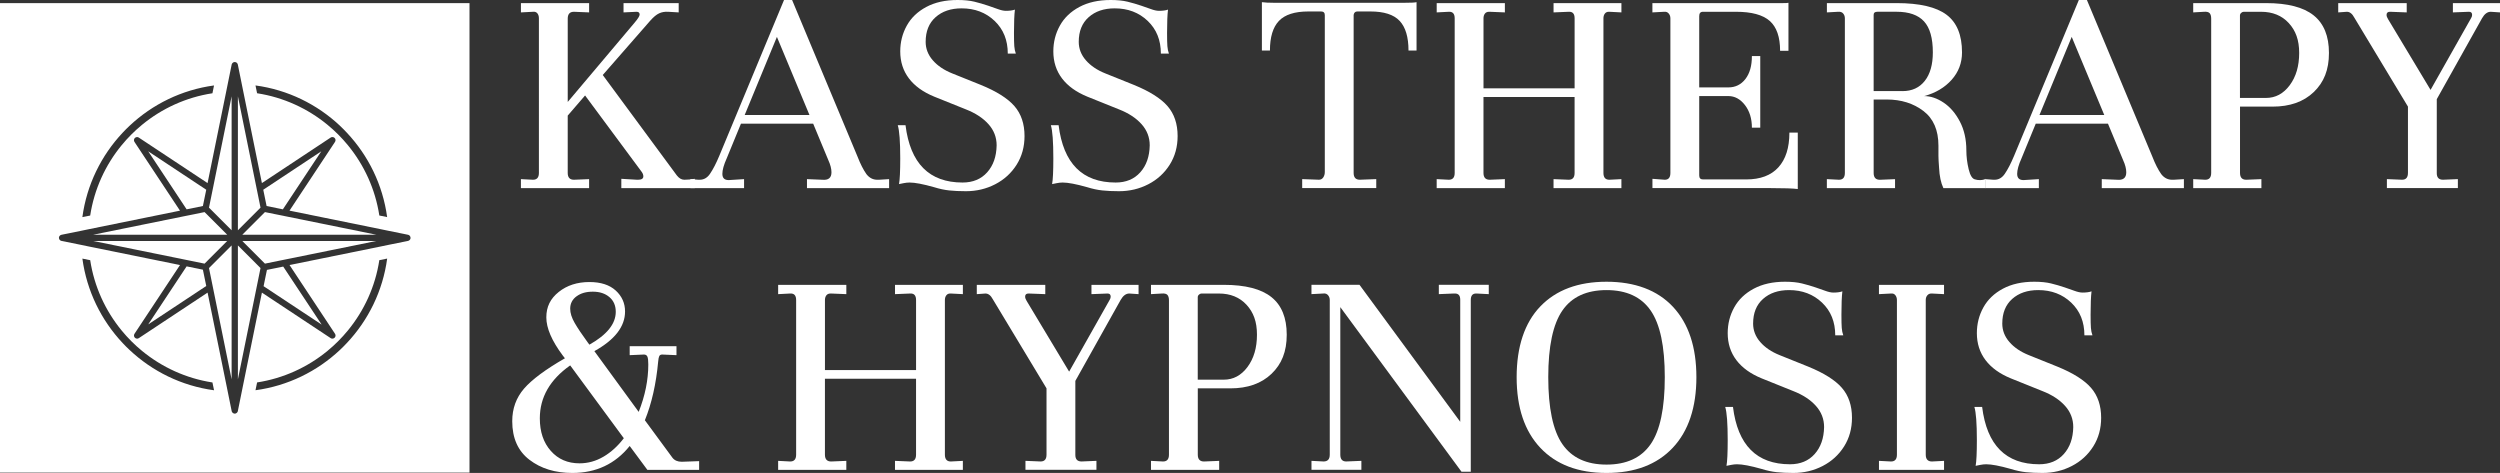 <svg xmlns="http://www.w3.org/2000/svg" id="Layer_1" data-name="Layer 1" viewBox="0 0 1521.98 287.93"><rect x="0" y="0" width="1521.98" height="287.93" fill="#333333" stroke="none"/><defs><style>      .cls-1 {        fill: #fff;      }    </style></defs><g><path class="cls-1" d="M422.98,108.86v5.66h-44.72v-5.66l9.62.57h.57c2.14,0,3.21-.69,3.21-2.07,0-.88-.31-1.76-.94-2.64l-34.53-46.6-10.57,12.26v34.9c0,2.77,1.26,4.15,3.78,4.15l9.24-.38v5.47h-41.51v-5.47l7.36.38c2.39,0,3.59-1.38,3.59-4.15V11.13c0-1.26-.32-2.26-.94-3.02-.63-.76-1.51-1.07-2.64-.94l-7.36.38V1.89h41.51v5.66l-9.24-.38c-2.52,0-3.78,1.39-3.78,4.15v50.75l40.57-48.11c2.14-2.51,3.21-4.21,3.21-5.09,0-1.13-.63-1.7-1.89-1.7l-7.92.38V1.89h33.58v5.66l-6.42-.38c-2.01-.12-3.84.19-5.47.94-1.64.75-3.46,2.26-5.47,4.53l-28.87,33.02,45.09,61.13c1.38,1.76,2.89,2.64,4.53,2.64,2.01,0,4.15-.19,6.42-.57Z"></path><path class="cls-1" d="M541.28,109.05v5.47h-50v-5.47l9.25.38c3.77.38,5.66-1.13,5.66-4.53,0-2.14-.63-4.59-1.89-7.36l-9.25-22.26h-43.96l-8.68,21.13c-1.76,3.9-2.64,7.05-2.64,9.43,0,2.64,1.38,3.9,4.15,3.78l9.06-.57v5.47h-32.64v-5.47l4.9.38h.75c2.52,0,4.59-1.19,6.23-3.58,1.89-2.76,3.77-6.42,5.66-10.94L477.31,0h4.91l39.81,95.28c1.76,4.53,3.58,8.11,5.47,10.76,1.76,2.26,3.96,3.39,6.61,3.39h.94l6.23-.38ZM453.36,70h39.43l-19.81-47.54-19.62,47.54Z"></path><path class="cls-1" d="M551.27,76.22c2.89,23.27,14.47,34.9,34.72,34.9,6.29,0,11.29-2.07,15-6.22,3.71-4.15,5.63-9.62,5.75-16.42,0-4.9-1.67-9.21-5-12.92-3.33-3.71-7.9-6.7-13.68-8.96l-19.25-7.74c-6.79-2.77-11.95-6.48-15.47-11.13-3.52-4.65-5.28-10.12-5.28-16.42,0-5.66,1.32-10.88,3.96-15.66,2.64-4.78,6.6-8.58,11.89-11.41s11.63-4.24,19.05-4.24c4.02,0,7.45.35,10.28,1.04,2.83.69,5.62,1.51,8.4,2.45,2.76.94,4.65,1.6,5.66,1.98,2.01.75,3.71,1.13,5.1,1.13,2.26,0,4.09-.25,5.47-.75-.38,3.02-.57,7.74-.57,14.15,0,3.77.06,6.48.19,8.11.12,1.64.44,3.15.94,4.53h-4.9c0-8.17-2.67-14.81-8.02-19.91-5.35-5.09-12.04-7.64-20.09-7.64-6.54,0-11.82,1.79-15.85,5.38-4.03,3.58-6.04,8.58-6.04,15,0,4.15,1.44,7.9,4.34,11.23,2.89,3.33,6.85,6.01,11.89,8.02l17.36,6.98c9.56,3.9,16.38,8.21,20.47,12.92,4.09,4.72,6.13,10.79,6.13,18.21,0,6.54-1.6,12.36-4.81,17.45-3.21,5.09-7.55,9.06-13.02,11.89-5.47,2.83-11.41,4.24-17.83,4.24-3.9,0-7.3-.16-10.19-.47s-5.97-.97-9.24-1.98c-6.67-1.89-11.64-2.83-14.9-2.83-1.13,0-2.33.13-3.59.38-1.26.25-2.2.44-2.83.57.5-2.64.75-7.86.75-15.66,0-10.19-.51-16.91-1.51-20.19h4.72Z"></path><path class="cls-1" d="M644.47,76.22c2.89,23.27,14.47,34.9,34.72,34.9,6.29,0,11.29-2.07,15-6.22,3.71-4.15,5.63-9.62,5.75-16.42,0-4.9-1.67-9.21-5-12.92-3.33-3.71-7.9-6.7-13.68-8.96l-19.25-7.74c-6.79-2.77-11.95-6.48-15.47-11.13-3.52-4.65-5.28-10.12-5.28-16.42,0-5.66,1.32-10.88,3.96-15.66,2.64-4.78,6.6-8.58,11.89-11.41s11.63-4.24,19.05-4.24c4.02,0,7.45.35,10.28,1.04,2.83.69,5.62,1.51,8.4,2.45,2.76.94,4.65,1.6,5.66,1.98,2.01.75,3.71,1.13,5.1,1.13,2.26,0,4.09-.25,5.47-.75-.38,3.02-.57,7.74-.57,14.15,0,3.77.06,6.48.19,8.11.12,1.64.44,3.15.94,4.53h-4.9c0-8.17-2.67-14.81-8.02-19.91-5.35-5.09-12.04-7.64-20.09-7.64-6.54,0-11.82,1.79-15.85,5.38-4.03,3.58-6.04,8.58-6.04,15,0,4.15,1.44,7.9,4.34,11.23,2.89,3.33,6.85,6.01,11.89,8.02l17.36,6.98c9.56,3.9,16.38,8.21,20.47,12.92,4.09,4.72,6.13,10.79,6.13,18.21,0,6.54-1.6,12.36-4.81,17.45-3.21,5.09-7.55,9.06-13.02,11.89-5.47,2.83-11.41,4.24-17.83,4.24-3.9,0-7.3-.16-10.19-.47s-5.97-.97-9.24-1.98c-6.67-1.89-11.64-2.83-14.9-2.83-1.13,0-2.33.13-3.59.38-1.26.25-2.2.44-2.83.57.5-2.64.75-7.86.75-15.66,0-10.19-.51-16.91-1.51-20.19h4.72Z"></path><path class="cls-1" d="M768.24,1.32c1.76.25,4.27.38,7.55.38h79.05c4.02,0,6.54-.12,7.54-.38v29.43h-4.9c0-8.17-1.79-14.18-5.38-18.02-3.58-3.84-9.53-5.75-17.83-5.75h-7.93c-1.26,0-2.01.69-2.26,2.07v96.22c0,2.77,1.25,4.15,3.77,4.15l10-.38v5.47h-45.09v-5.47l10.19.38c1.13,0,2.01-.47,2.64-1.41s.94-2.04.94-3.3V9.24c0-1.51-.76-2.26-2.26-2.26h-7.74c-8.3,0-14.28,1.92-17.93,5.75-3.65,3.84-5.47,9.85-5.47,18.02h-4.9V1.32Z"></path><path class="cls-1" d="M874.65,109.05l7.36.38c2.39,0,3.59-1.38,3.59-4.15V11.13c0-2.77-1.2-4.09-3.59-3.96l-7.36.38V1.89h41.51v5.66l-9.24-.38h-.38c-1.13,0-1.98.38-2.55,1.13s-.85,1.7-.85,2.83v42.64h55.47V11.13c0-2.77-1.2-4.09-3.58-3.96l-9.24.38V1.89h41.32v5.66l-7.36-.38h-.38c-1.01,0-1.79.38-2.36,1.13s-.85,1.7-.85,2.83v94.15c0,2.77,1.2,4.15,3.58,4.15l7.36-.38v5.47h-41.32v-5.47l9.24.38c2.39,0,3.58-1.38,3.58-4.15v-46.22h-55.47v46.22c0,2.77,1.26,4.15,3.78,4.15l9.24-.38v5.47h-41.51v-5.47Z"></path><path class="cls-1" d="M1005.97,108.86l7.55.57c2.26,0,3.4-1.38,3.4-4.15V11.13c0-1.13-.35-2.11-1.04-2.92-.69-.82-1.6-1.16-2.74-1.04l-7.17.38V1.89h79.62c1.76,0,2.83-.06,3.21-.19v29.24h-5.09c0-8.43-2.11-14.5-6.32-18.21-4.21-3.71-11.04-5.56-20.47-5.56h-20.19c-1.51,0-2.26.88-2.26,2.64v43.4h17.73c4.27,0,7.74-1.7,10.38-5.1,2.64-3.39,3.96-8.05,3.96-13.96h5.09v43.58h-5.09c0-5.53-1.42-10.12-4.24-13.78-2.83-3.64-6.2-5.47-10.1-5.47h-17.73v48.3c0,1.63.76,2.45,2.26,2.45h26.41c8.55,0,15.06-2.45,19.53-7.36,4.46-4.91,6.7-11.95,6.7-21.13h5.1v34.34c-2.77-.38-8.3-.57-16.6-.57h-71.88v-5.66Z"></path><path class="cls-1" d="M1112.19,109.05l7.36.38c2.39,0,3.59-1.38,3.59-4.15V11.13c0-1.13-.35-2.11-1.04-2.92-.69-.82-1.73-1.16-3.11-1.04l-6.79.38V1.89h42.45c13.96,0,24.09,2.36,30.38,7.08,6.29,4.72,9.43,12.36,9.43,22.92,0,6.42-2.11,11.98-6.32,16.7-4.22,4.72-9.78,8.02-16.7,9.91,3.9,0,7.83,1.32,11.79,3.96,3.96,2.64,7.27,6.48,9.91,11.51,2.64,5.03,3.96,10.88,3.96,17.55,0,3.77.47,7.61,1.41,11.51.94,3.9,2.29,5.98,4.06,6.23.76.25,1.63.38,2.64.38,1.51,0,2.7-.25,3.58-.76v5.66h-25.66c-1.51-3.14-2.39-7.29-2.64-12.45-.25-3.27-.38-5.66-.38-7.17v-6.23c0-9.43-3.05-16.48-9.15-21.13-6.1-4.65-13.56-6.98-22.36-6.98h-7.93v44.72c0,2.77,1.26,4.15,3.78,4.15l9.24-.38v5.47h-41.51v-5.47ZM1158.22,55.47c5.79,0,10.31-2.08,13.58-6.23,3.27-4.15,4.9-9.93,4.9-17.36,0-8.68-1.79-14.97-5.38-18.87s-9.15-5.85-16.7-5.85h-11.7c-1.51,0-2.26.63-2.26,1.89v46.41h17.55Z"></path><path class="cls-1" d="M1329.54,109.05v5.47h-50v-5.47l9.25.38c3.77.38,5.66-1.13,5.66-4.53,0-2.14-.63-4.59-1.89-7.36l-9.25-22.26h-43.96l-8.68,21.13c-1.76,3.9-2.64,7.05-2.64,9.43,0,2.64,1.38,3.9,4.15,3.78l9.06-.57v5.47h-32.64v-5.47l4.9.38h.75c2.52,0,4.59-1.19,6.23-3.58,1.89-2.76,3.77-6.42,5.66-10.94L1265.58,0h4.91l39.81,95.28c1.76,4.53,3.58,8.11,5.47,10.76,1.76,2.26,3.96,3.39,6.61,3.39h.94l6.23-.38ZM1241.62,70h39.43l-19.81-47.54-19.62,47.54Z"></path><path class="cls-1" d="M1335.2,109.05l7.36.38c2.39,0,3.59-1.38,3.59-4.15V11.32c0-1.51-.32-2.61-.94-3.3-.63-.69-1.76-.97-3.4-.85l-6.6.38V1.89h44.34c13.08,0,22.74,2.49,28.96,7.45,6.23,4.97,9.34,12.61,9.34,22.92s-3.08,17.86-9.25,23.78c-6.16,5.91-14.53,8.87-25.09,8.87h-19.81v40.37c0,2.77,1.26,4.15,3.78,4.15l9.24-.38v5.47h-41.51v-5.47ZM1379.53,59.62c5.79,0,10.6-2.58,14.44-7.74,3.84-5.16,5.75-11.7,5.75-19.62s-2.11-13.61-6.32-18.2c-4.22-4.59-9.85-6.89-16.89-6.89h-10.57c-.5,0-1.01.22-1.51.66-.51.44-.76.97-.76,1.6v50.19h15.85Z"></path><path class="cls-1" d="M1521.98,1.89v5.66l-5.66-.38c-2.01,0-3.78,1.32-5.28,3.96l-27.55,49.24v45.09c0,2.64,1.26,3.96,3.78,3.96l9.06-.38v5.47h-43.21v-5.47l9.24.38c2.39,0,3.58-1.38,3.58-4.15v-40.37l-32.64-54.15c-1.26-2.39-2.77-3.58-4.53-3.58l-5.28.38V1.89h41.7v5.66l-10-.38h-.19c-1.39,0-2.08.63-2.08,1.89,0,.75.31,1.64.94,2.64l25.85,43.02,24.72-43.77c.38-.63.57-1.26.57-1.89,0-1.26-.63-1.89-1.89-1.89l-9.81.38V1.89h28.68Z"></path><path class="cls-1" d="M425.62,280.76v5.28h-31.51l-10.76-14.53c-8.8,10.94-20.44,16.42-34.9,16.42-10.44,0-19.15-2.67-26.13-8.02-6.98-5.35-10.47-13.18-10.47-23.49,0-7.67,2.39-14.27,7.17-19.81,4.78-5.53,13.08-11.7,24.9-18.49l-1.32-1.7c-6.67-8.93-10-16.67-10-23.21s2.52-11.45,7.55-15.47c5.03-4.02,11.26-6.04,18.68-6.04,6.91,0,12.26,1.73,16.04,5.19,3.77,3.46,5.66,7.71,5.66,12.73,0,9.19-6.23,17.24-18.68,24.15l26.98,36.98c3.9-9.81,5.85-19.43,5.85-28.87,0-2.39-.19-3.99-.57-4.81-.38-.82-1.07-1.23-2.08-1.23l-8.68.38v-5.47h28.49v5.47l-8.68-.38c-.88,0-1.48.31-1.79.94-.31.63-.54,1.7-.66,3.21-1.26,13.71-3.96,25.66-8.11,35.85l16.79,22.83c1.26,1.63,3.15,2.45,5.66,2.45l10.57-.38ZM367.41,278.02c4.59-2.7,8.71-6.44,12.36-11.23l-32.64-44.34c-12.33,8.68-18.49,19.43-18.49,32.26,0,8.18,2.23,14.78,6.7,19.81,4.46,5.04,10.28,7.55,17.45,7.55,5.16,0,10.03-1.35,14.62-4.06ZM351,180.39c-2.58,1.89-3.87,4.41-3.87,7.55,0,2.64.91,5.53,2.74,8.68,1.82,3.15,4.43,7.05,7.83,11.7l1.13,1.51c10.69-6.04,16.04-12.7,16.04-20,0-3.78-1.29-6.76-3.87-8.96-2.58-2.2-5.94-3.3-10.09-3.3s-7.33.94-9.91,2.83Z"></path><path class="cls-1" d="M473.73,280.57l7.36.38c2.39,0,3.59-1.38,3.59-4.15v-94.15c0-2.77-1.2-4.09-3.59-3.96l-7.36.38v-5.66h41.51v5.66l-9.24-.38h-.38c-1.13,0-1.98.38-2.55,1.13s-.85,1.7-.85,2.83v42.64h55.47v-42.64c0-2.77-1.2-4.09-3.58-3.96l-9.24.38v-5.66h41.32v5.66l-7.36-.38h-.38c-1.01,0-1.79.38-2.36,1.13s-.85,1.7-.85,2.83v94.15c0,2.77,1.2,4.15,3.58,4.15l7.36-.38v5.47h-41.32v-5.47l9.24.38c2.39,0,3.58-1.38,3.58-4.15v-46.22h-55.47v46.22c0,2.77,1.26,4.15,3.78,4.15l9.24-.38v5.47h-41.51v-5.47Z"></path><path class="cls-1" d="M693.15,173.41v5.66l-5.66-.38c-2.01,0-3.78,1.32-5.28,3.96l-27.55,49.24v45.09c0,2.64,1.26,3.96,3.78,3.96l9.06-.38v5.47h-43.21v-5.47l9.24.38c2.39,0,3.58-1.38,3.58-4.15v-40.37l-32.64-54.15c-1.26-2.39-2.77-3.58-4.53-3.58l-5.28.38v-5.66h41.7v5.66l-10-.38h-.19c-1.39,0-2.08.63-2.08,1.89,0,.75.31,1.64.94,2.64l25.85,43.02,24.72-43.77c.38-.63.57-1.26.57-1.89,0-1.26-.63-1.89-1.89-1.89l-9.81.38v-5.66h28.68Z"></path><path class="cls-1" d="M700.7,280.57l7.36.38c2.39,0,3.59-1.38,3.59-4.15v-93.96c0-1.51-.32-2.61-.94-3.3-.63-.69-1.76-.97-3.4-.85l-6.6.38v-5.66h44.34c13.08,0,22.74,2.49,28.96,7.45,6.23,4.97,9.34,12.61,9.34,22.92s-3.08,17.86-9.25,23.78-14.53,8.87-25.09,8.87h-19.81v40.37c0,2.77,1.26,4.15,3.78,4.15l9.24-.38v5.47h-41.51v-5.47ZM745.04,231.14c5.79,0,10.6-2.58,14.44-7.74,3.84-5.16,5.75-11.7,5.75-19.62s-2.11-13.61-6.32-18.2c-4.22-4.59-9.85-6.89-16.89-6.89h-10.57c-.5,0-1.01.22-1.51.66-.51.44-.76.97-.76,1.6v50.19h15.85Z"></path><path class="cls-1" d="M906.35,173.41v5.66l-7.36-.38h-.38c-2.14,0-3.21,1.32-3.21,3.96v104.52h-5.66l-73.77-100.19v89.81c0,2.77,1.2,4.15,3.58,4.15l9.25-.38v5.47h-30.38v-5.47l7.36.38c2.52,0,3.77-1.38,3.77-4.15v-94.15c0-1.13-.35-2.11-1.04-2.92-.69-.82-1.6-1.16-2.74-1.04l-7.36.38v-5.66h29.25l61.32,83.39v-74.34c0-2.51-1.07-3.77-3.21-3.77h-.57l-9.25.38v-5.66h30.37Z"></path><path class="cls-1" d="M937.76,186.52c9.62-10,23.05-15,40.28-15s30.97,5.09,40.47,15.28c9.49,10.19,14.24,24.47,14.24,42.83s-4.81,32.83-14.43,43.02c-9.62,10.19-23.05,15.28-40.28,15.28s-30.66-5.09-40.28-15.28c-9.62-10.19-14.44-24.53-14.44-43.02s4.81-33.11,14.44-43.11ZM951.16,270.38c5.72,8.3,14.68,12.46,26.88,12.46s21.16-4.15,26.89-12.46c5.72-8.3,8.58-21.89,8.58-40.75s-2.86-32.26-8.58-40.56c-5.73-8.3-14.69-12.46-26.89-12.46s-21.16,4.15-26.88,12.46c-5.73,8.3-8.59,21.82-8.59,40.56s2.86,32.45,8.59,40.75Z"></path><path class="cls-1" d="M1055.02,247.74c2.89,23.27,14.47,34.9,34.72,34.9,6.29,0,11.29-2.07,15-6.22,3.71-4.15,5.63-9.62,5.75-16.42,0-4.9-1.67-9.21-5-12.92-3.33-3.71-7.9-6.7-13.68-8.96l-19.25-7.74c-6.79-2.77-11.95-6.48-15.47-11.13-3.52-4.65-5.28-10.12-5.28-16.42,0-5.66,1.32-10.88,3.96-15.66,2.64-4.78,6.6-8.58,11.89-11.41,5.28-2.83,11.63-4.24,19.05-4.24,4.02,0,7.45.35,10.28,1.04,2.83.69,5.62,1.51,8.4,2.45,2.76.94,4.65,1.6,5.66,1.98,2.01.75,3.71,1.13,5.1,1.13,2.26,0,4.09-.25,5.47-.75-.38,3.02-.57,7.74-.57,14.15,0,3.77.06,6.48.19,8.11.12,1.64.44,3.15.94,4.53h-4.9c0-8.17-2.67-14.81-8.02-19.91-5.35-5.09-12.04-7.64-20.09-7.64-6.54,0-11.82,1.79-15.85,5.38-4.03,3.58-6.04,8.58-6.04,15,0,4.15,1.44,7.9,4.34,11.23,2.89,3.33,6.85,6.01,11.89,8.02l17.36,6.98c9.56,3.9,16.38,8.21,20.47,12.92,4.09,4.72,6.13,10.79,6.13,18.21,0,6.54-1.6,12.36-4.81,17.45-3.21,5.09-7.55,9.06-13.02,11.89-5.47,2.83-11.41,4.24-17.83,4.24-3.9,0-7.3-.16-10.19-.47s-5.97-.97-9.24-1.98c-6.67-1.89-11.64-2.83-14.9-2.83-1.13,0-2.33.13-3.59.38-1.26.25-2.2.44-2.83.57.5-2.64.75-7.86.75-15.66,0-10.19-.51-16.91-1.51-20.19h4.72Z"></path><path class="cls-1" d="M1143.88,280.57l7.36.38c2.39,0,3.59-1.38,3.59-4.15v-94.15c0-1.13-.32-2.11-.94-2.92-.63-.82-1.51-1.16-2.64-1.04l-7.36.38v-5.66h39.62v5.66l-7.36-.38h-.38c-1.01,0-1.83.38-2.45,1.13-.63.75-.94,1.7-.94,2.83v94.15c0,2.77,1.26,4.15,3.78,4.15l7.36-.38v5.47h-39.62v-5.47Z"></path><path class="cls-1" d="M1206.71,247.74c2.89,23.27,14.47,34.9,34.72,34.9,6.29,0,11.29-2.07,15-6.22,3.71-4.15,5.63-9.62,5.75-16.42,0-4.9-1.67-9.21-5-12.92-3.33-3.71-7.9-6.7-13.68-8.96l-19.25-7.74c-6.79-2.77-11.95-6.48-15.47-11.13-3.52-4.65-5.28-10.12-5.28-16.42,0-5.66,1.32-10.88,3.96-15.66,2.64-4.78,6.6-8.58,11.89-11.41,5.28-2.83,11.63-4.24,19.05-4.24,4.02,0,7.45.35,10.28,1.04,2.83.69,5.62,1.51,8.4,2.45,2.76.94,4.65,1.6,5.66,1.98,2.01.75,3.71,1.13,5.1,1.13,2.26,0,4.09-.25,5.47-.75-.38,3.02-.57,7.74-.57,14.15,0,3.77.06,6.48.19,8.11.12,1.64.44,3.15.94,4.53h-4.9c0-8.17-2.67-14.81-8.02-19.91-5.35-5.09-12.04-7.64-20.09-7.64-6.54,0-11.82,1.79-15.85,5.38-4.03,3.58-6.04,8.58-6.04,15,0,4.15,1.44,7.9,4.34,11.23,2.89,3.33,6.85,6.01,11.89,8.02l17.36,6.98c9.56,3.9,16.38,8.21,20.47,12.92,4.09,4.72,6.13,10.79,6.13,18.21,0,6.54-1.6,12.36-4.81,17.45-3.21,5.09-7.55,9.06-13.02,11.89s-11.41,4.24-17.83,4.24c-3.9,0-7.3-.16-10.19-.47s-5.97-.97-9.24-1.98c-6.67-1.89-11.64-2.83-14.9-2.83-1.13,0-2.33.13-3.59.38-1.26.25-2.2.44-2.83.57.5-2.64.75-7.86.75-15.66,0-10.19-.51-16.91-1.51-20.19h4.72Z"></path></g><g><polygon class="cls-1" points="195.82 197.62 160.47 174.24 162.51 164.31 172.42 162.29 195.82 197.62"></polygon><path class="cls-1" d="M0,1.9v285.81h285.83V1.9H0ZM206.92,76.54c1.47,1.37,2.89,2.8,4.25,4.26,13.03,13.86,21.84,31.65,24.52,51.37l-4.76-.97c-2.46-16.09-9.25-30.75-19.13-42.79-3.74-4.57-7.93-8.75-12.49-12.49-12.04-9.88-26.73-16.67-42.8-19.15l-.97-4.75c19.74,2.66,37.52,11.49,51.39,24.5ZM74.66,80.79c1.36-1.45,2.78-2.88,4.24-4.24,13.84-13.01,31.66-21.86,51.4-24.53l-.97,4.76c-16.07,2.46-30.75,9.26-42.8,19.15-4.55,3.74-8.74,7.92-12.47,12.47-9.9,12.04-16.68,26.73-19.15,42.82l-4.76.96c2.67-19.73,11.5-37.53,24.52-51.39ZM78.85,213.02c-1.43-1.33-2.81-2.71-4.15-4.15t-.01-.01c-13.03-13.87-21.87-31.67-24.54-51.43l4.76.97c2.46,16.07,9.25,30.75,19.13,42.79,3.74,4.57,7.93,8.75,12.49,12.49,12.06,9.88,26.73,16.68,42.8,19.16l.98,4.75c-19.77-2.66-37.6-11.53-51.46-24.56ZM211.17,208.81c-1.36,1.45-2.77,2.88-4.22,4.24-13.87,13.01-31.67,21.86-51.41,24.52l.98-4.75c16.07-2.48,30.75-9.26,42.79-19.15,4.55-3.74,8.75-7.92,12.49-12.49,9.88-12.04,16.68-26.72,19.13-42.8l4.78-.96c-2.67,19.74-11.5,37.54-24.53,51.39ZM249.93,144.84s0,.1-.01.15c0,.01,0,.03-.01.06-.01.07-.01.14-.03.21-.01.06-.03.11-.06.15-.03.1-.07.18-.11.28-.04.06-.06.11-.1.15-.03.06-.07.11-.12.15-.28.36-.66.6-1.11.68l-11.95,2.42-4.62.96-55.55,11.3,27.7,41.86c.51.76.4,1.76-.24,2.39-.37.36-.86.57-1.36.57-.36,0-.72-.11-1.05-.32l-41.86-27.71-11.3,55.55-.94,4.64-2.42,11.95h0c-.01.12-.06.22-.1.33-.18.46-.54.83-1,1.02-.07.06-.15.08-.24.1-.1.04-.19.06-.3.07h-.04c-.07,0-.14.01-.19.01-.07,0-.12-.01-.19-.01h-.04c-.11-.01-.21-.03-.32-.07-.07-.01-.15-.04-.22-.1-.46-.18-.82-.57-1-1.02-.04-.11-.08-.21-.1-.32h0s-2.42-11.96-2.42-11.96l-.94-4.64-11.31-55.55-41.86,27.71c-.32.21-.69.32-1.05.32-.48,0-.98-.19-1.34-.57-.65-.64-.75-1.63-.25-2.39l27.71-41.86-55.57-11.3-4.62-.96-11.95-2.42h-.03c-.44-.08-.82-.33-1.08-.68-.06-.07-.11-.14-.17-.22-.01-.01-.01-.04-.03-.06-.06-.07-.1-.17-.11-.25-.01,0-.01-.03-.01-.04-.03-.06-.06-.12-.06-.21-.03-.04-.03-.1-.04-.15-.01-.1-.03-.18-.03-.26,0-.06,0-.12.01-.19,0-.01.01-.04.01-.07.01-.06.01-.11.04-.17,0-.06.01-.12.04-.18.01-.04.03-.1.06-.14.03-.06.04-.11.08-.17.01-.01.01-.04.03-.07.06-.07.11-.15.17-.22.28-.35.66-.57,1.11-.66l11.95-2.42,4.62-.96,55.57-11.3-27.71-41.85c-.5-.78-.4-1.77.25-2.41.36-.36.86-.55,1.34-.55.36,0,.73.1,1.05.32l41.86,27.7,11.31-55.55.94-4.64,2.42-11.95h0c.01-.12.06-.22.1-.32.15-.42.47-.78.87-1,.04-.03.1-.06.14-.06.07-.04.14-.07.19-.07.01-.03.04-.03.07-.03.07-.03.17-.04.25-.06.01-.01.04-.01.06-.01h.21c.07,0,.15,0,.24.01.08.01.18.03.24.06.03,0,.06.01.07.03.07,0,.14.01.18.07.07,0,.14.04.19.07.1.06.18.12.26.19.26.19.46.47.58.79.04.1.08.19.1.3h0s2.42,11.96,2.42,11.96l.94,4.64,11.3,55.57,41.86-27.71c.33-.22.69-.32,1.07-.32.48,0,.97.19,1.34.55.64.64.75,1.63.24,2.41l-27.7,41.85,55.55,11.3,4.62.96,11.95,2.42h.03c.22.04.43.14.62.25.1.06.18.12.26.21.11.1.22.21.3.33.03.06.07.12.11.19.04.08.08.17.11.28.03.04.04.1.06.15.01.07.01.14.03.21.01.07.03.14.03.22v.07Z"></path><polygon class="cls-1" points="138.31 142.89 56.77 142.89 111.87 131.69 115.88 130.88 124.54 129.12 132.02 136.59 138.31 142.89"></polygon><polygon class="cls-1" points="138.31 146.71 124.54 160.5 115.88 158.73 111.85 157.91 56.76 146.71 138.31 146.71"></polygon><polygon class="cls-1" points="125.56 174.11 90.23 197.49 113.61 162.16 123.52 164.18 125.56 174.11"></polygon><polygon class="cls-1" points="141.01 149.41 141.01 230.95 129.81 175.87 128.99 171.84 127.23 163.19 141.01 149.41"></polygon><polygon class="cls-1" points="158.6 163.19 156.85 171.84 156.03 175.87 144.83 230.95 144.83 149.41 158.6 163.19"></polygon><polygon class="cls-1" points="229.08 146.71 173.98 157.91 169.94 158.73 161.3 160.5 147.52 146.71 229.08 146.71"></polygon><polygon class="cls-1" points="229.07 142.89 147.52 142.89 161.3 129.12 169.94 130.88 173.97 131.69 229.07 142.89"></polygon><polygon class="cls-1" points="195.61 92.11 172.21 127.44 162.3 125.42 160.27 115.51 195.61 92.11"></polygon><polygon class="cls-1" points="158.6 126.42 144.83 140.19 144.83 58.64 156.03 113.75 156.85 117.78 158.6 126.42"></polygon><polygon class="cls-1" points="141.01 58.64 141.01 140.19 127.23 126.42 128.99 117.78 129.81 113.75 141.01 58.64"></polygon><polygon class="cls-1" points="125.56 115.51 123.52 125.42 113.61 127.44 90.23 92.11 125.56 115.51"></polygon></g></svg>